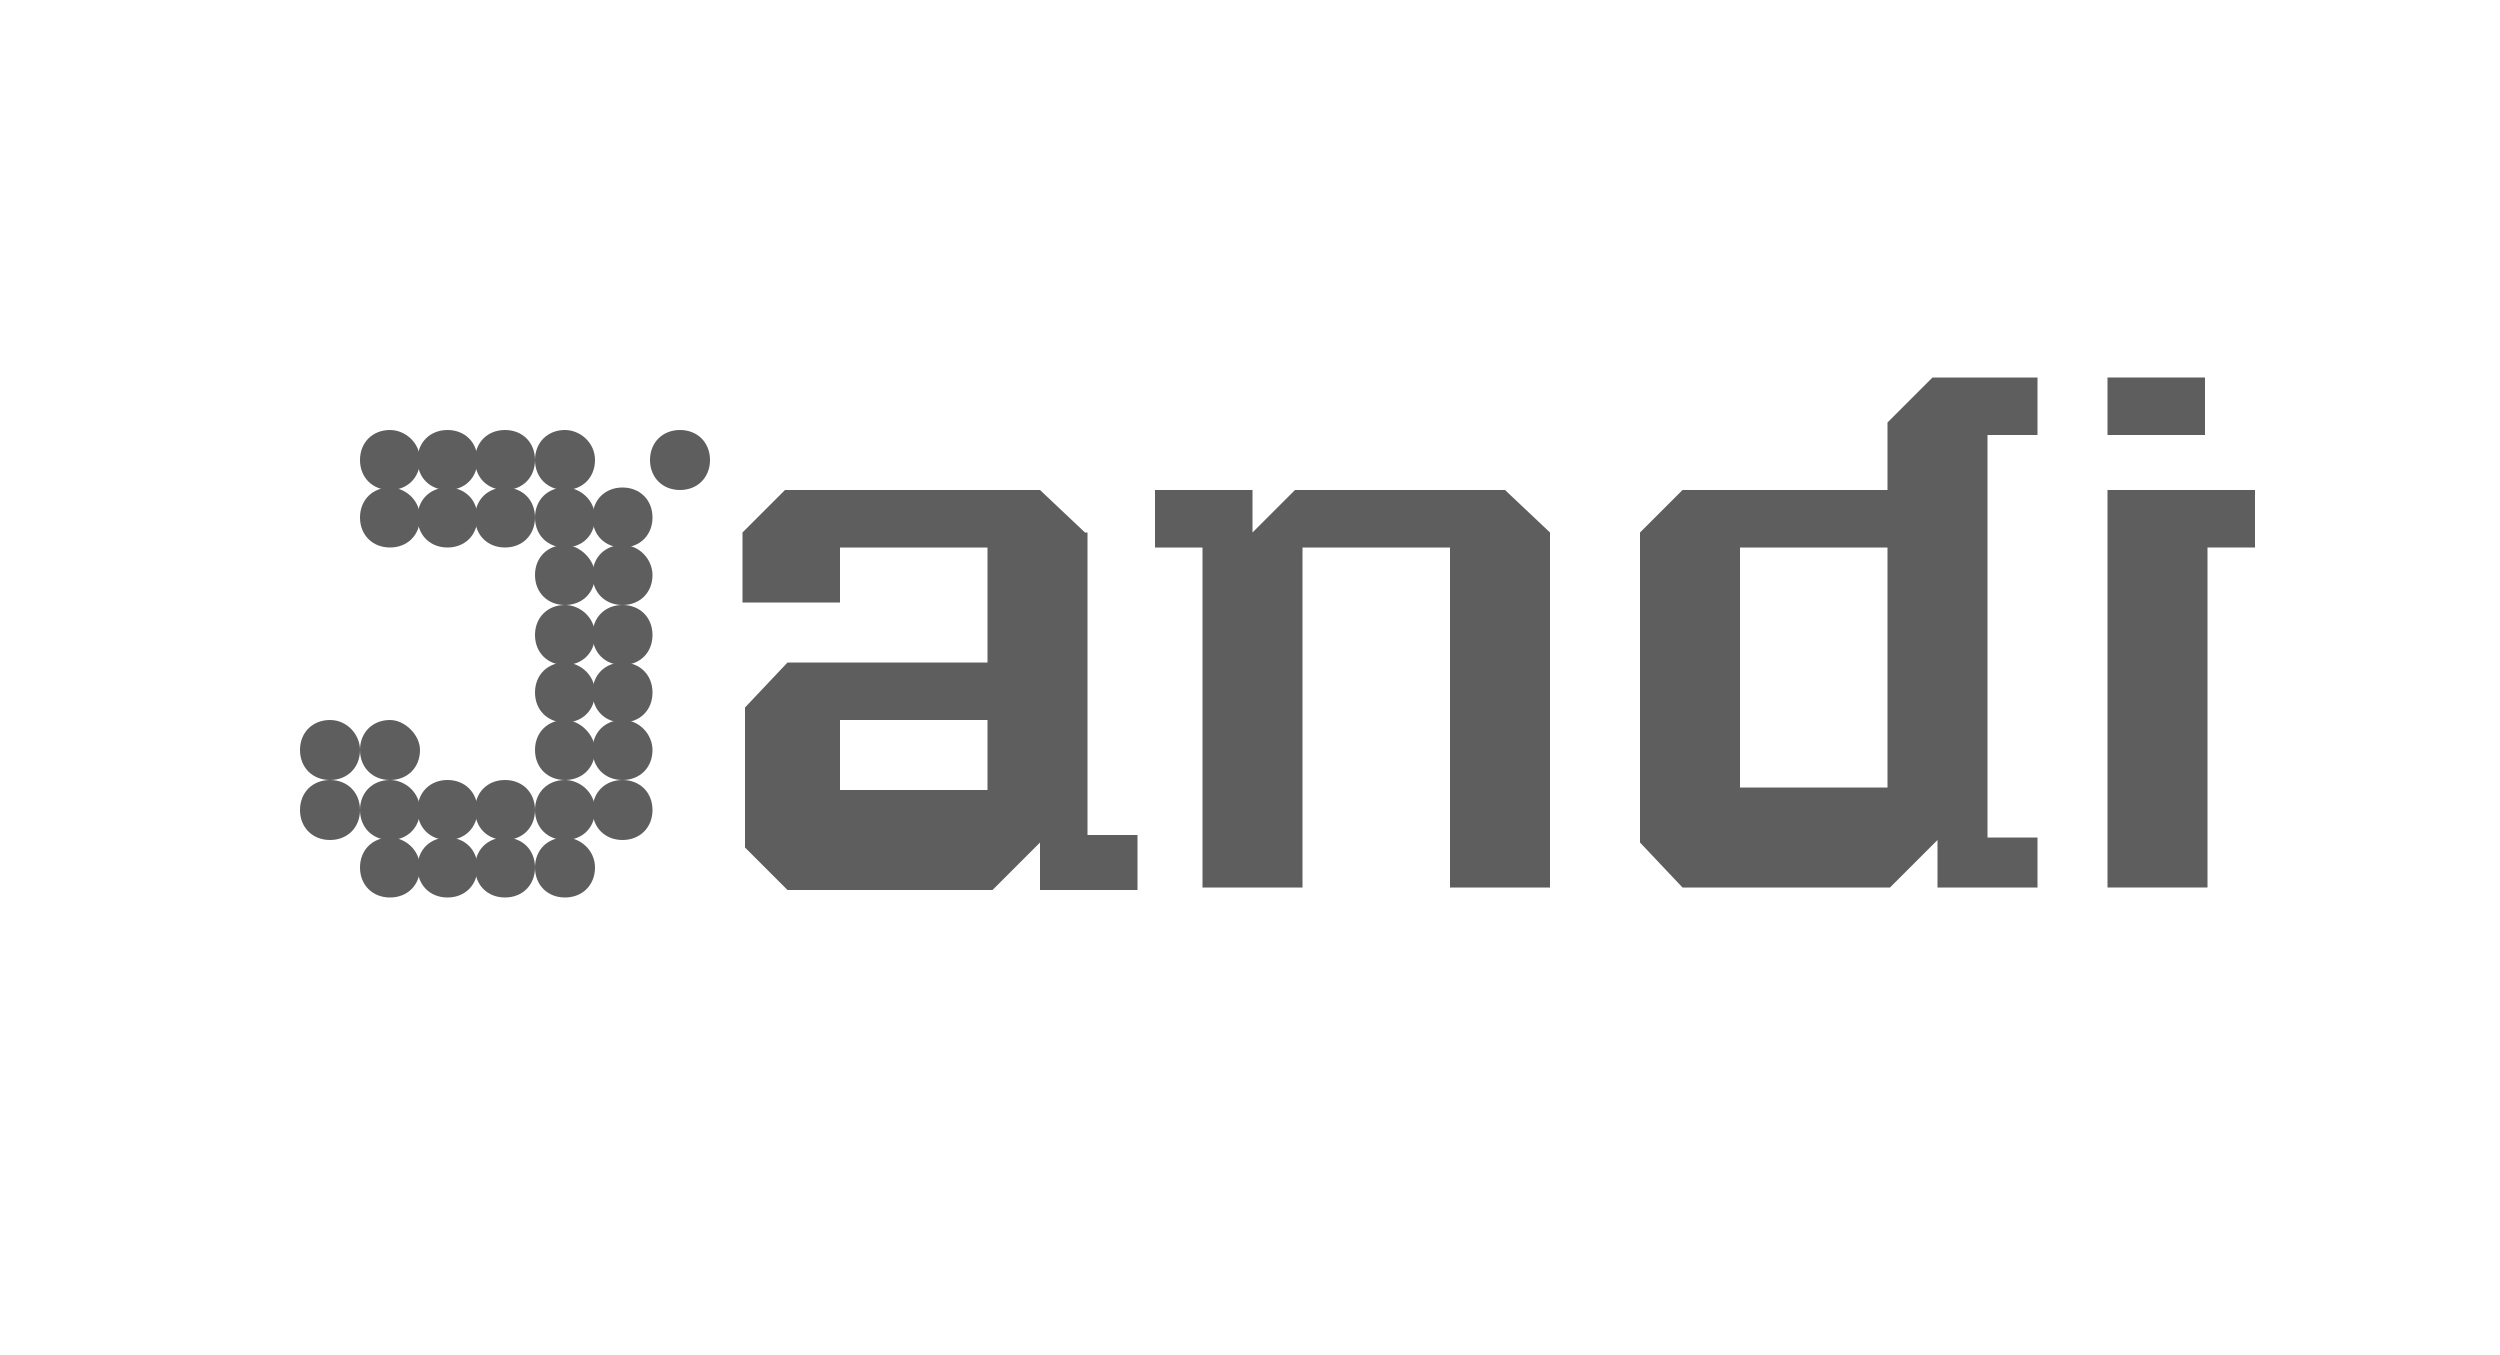 <?xml version="1.0" encoding="utf-8"?>
<!-- Generator: Adobe Illustrator 22.0.1, SVG Export Plug-In . SVG Version: 6.00 Build 0)  -->
<svg version="1.1" id="Layer_1" xmlns="http://www.w3.org/2000/svg" xmlns:xlink="http://www.w3.org/1999/xlink" x="0px" y="0px"
	 viewBox="0 0 100 54.2" style="enable-background:new 0 0 100 54.2;" xml:space="preserve">
<style type="text/css">
	.st0{fill:#5E5E5E;}
</style>
<g>
	<path class="st0" d="M16.8,18.4c0,0.7-0.5,1.2-1.2,1.2c-0.7,0-1.2-0.5-1.2-1.2c0-0.7,0.5-1.2,1.2-1.2
		C16.2,17.2,16.8,17.7,16.8,18.4"/>
	<path class="st0" d="M19.1,18.4c0,0.7-0.5,1.2-1.2,1.2c-0.7,0-1.2-0.5-1.2-1.2c0-0.7,0.5-1.2,1.2-1.2
		C18.6,17.2,19.1,17.7,19.1,18.4"/>
	<path class="st0" d="M21.4,18.4c0,0.7-0.5,1.2-1.2,1.2c-0.7,0-1.2-0.5-1.2-1.2c0-0.7,0.5-1.2,1.2-1.2
		C20.9,17.2,21.4,17.7,21.4,18.4"/>
	<path class="st0" d="M23.8,18.4c0,0.7-0.5,1.2-1.2,1.2c-0.7,0-1.2-0.5-1.2-1.2c0-0.7,0.5-1.2,1.2-1.2
		C23.2,17.2,23.8,17.7,23.8,18.4"/>
	<path class="st0" d="M28.4,18.4c0,0.7-0.5,1.2-1.2,1.2c-0.7,0-1.2-0.5-1.2-1.2c0-0.7,0.5-1.2,1.2-1.2
		C27.9,17.2,28.4,17.7,28.4,18.4"/>
	<path class="st0" d="M16.8,20.7c0,0.7-0.5,1.2-1.2,1.2c-0.7,0-1.2-0.5-1.2-1.2c0-0.7,0.5-1.2,1.2-1.2C16.2,19.5,16.8,20,16.8,20.7"
		/>
	<path class="st0" d="M14.4,30c0,0.7-0.5,1.2-1.2,1.2c-0.7,0-1.2-0.5-1.2-1.2c0-0.7,0.5-1.2,1.2-1.2C13.9,28.8,14.4,29.4,14.4,30"/>
	<path class="st0" d="M16.8,30c0,0.7-0.5,1.2-1.2,1.2c-0.7,0-1.2-0.5-1.2-1.2c0-0.7,0.5-1.2,1.2-1.2C16.2,28.8,16.8,29.4,16.8,30"/>
	<path class="st0" d="M16.8,32.4c0,0.7-0.5,1.2-1.2,1.2c-0.7,0-1.2-0.5-1.2-1.2c0-0.7,0.5-1.2,1.2-1.2
		C16.2,31.2,16.8,31.7,16.8,32.4"/>
	<path class="st0" d="M16.8,34.7c0,0.7-0.5,1.2-1.2,1.2c-0.7,0-1.2-0.5-1.2-1.2c0-0.7,0.5-1.2,1.2-1.2C16.2,33.5,16.8,34,16.8,34.7"
		/>
	<path class="st0" d="M14.4,32.4c0,0.7-0.5,1.2-1.2,1.2c-0.7,0-1.2-0.5-1.2-1.2c0-0.7,0.5-1.2,1.2-1.2
		C13.9,31.2,14.4,31.7,14.4,32.4"/>
	<path class="st0" d="M19.1,20.7c0,0.7-0.5,1.2-1.2,1.2c-0.7,0-1.2-0.5-1.2-1.2c0-0.7,0.5-1.2,1.2-1.2C18.6,19.5,19.1,20,19.1,20.7"
		/>
	<path class="st0" d="M21.4,20.7c0,0.7-0.5,1.2-1.2,1.2c-0.7,0-1.2-0.5-1.2-1.2c0-0.7,0.5-1.2,1.2-1.2C20.9,19.5,21.4,20,21.4,20.7"
		/>
	<path class="st0" d="M19.1,32.4c0,0.7-0.5,1.2-1.2,1.2c-0.7,0-1.2-0.5-1.2-1.2c0-0.7,0.5-1.2,1.2-1.2
		C18.6,31.2,19.1,31.7,19.1,32.4"/>
	<path class="st0" d="M21.4,32.4c0,0.7-0.5,1.2-1.2,1.2c-0.7,0-1.2-0.5-1.2-1.2c0-0.7,0.5-1.2,1.2-1.2
		C20.9,31.2,21.4,31.7,21.4,32.4"/>
	<path class="st0" d="M19.1,34.7c0,0.7-0.5,1.2-1.2,1.2c-0.7,0-1.2-0.5-1.2-1.2c0-0.7,0.5-1.2,1.2-1.2C18.6,33.5,19.1,34,19.1,34.7"
		/>
	<path class="st0" d="M21.4,34.7c0,0.7-0.5,1.2-1.2,1.2c-0.7,0-1.2-0.5-1.2-1.2c0-0.7,0.5-1.2,1.2-1.2C20.9,33.5,21.4,34,21.4,34.7"
		/>
	<path class="st0" d="M23.8,20.7c0,0.7-0.5,1.2-1.2,1.2c-0.7,0-1.2-0.5-1.2-1.2c0-0.7,0.5-1.2,1.2-1.2C23.2,19.5,23.8,20,23.8,20.7"
		/>
	<path class="st0" d="M26.1,20.7c0,0.7-0.5,1.2-1.2,1.2c-0.7,0-1.2-0.5-1.2-1.2c0-0.7,0.5-1.2,1.2-1.2C25.6,19.5,26.1,20,26.1,20.7"
		/>
	<path class="st0" d="M23.8,23c0,0.7-0.5,1.2-1.2,1.2c-0.7,0-1.2-0.5-1.2-1.2c0-0.7,0.5-1.2,1.2-1.2C23.2,21.8,23.8,22.4,23.8,23"/>
	<path class="st0" d="M26.1,23c0,0.7-0.5,1.2-1.2,1.2c-0.7,0-1.2-0.5-1.2-1.2c0-0.7,0.5-1.2,1.2-1.2C25.6,21.8,26.1,22.4,26.1,23"/>
	<path class="st0" d="M23.8,25.4c0,0.7-0.5,1.2-1.2,1.2c-0.7,0-1.2-0.5-1.2-1.2c0-0.7,0.5-1.2,1.2-1.2
		C23.2,24.2,23.8,24.7,23.8,25.4"/>
	<path class="st0" d="M26.1,25.4c0,0.7-0.5,1.2-1.2,1.2c-0.7,0-1.2-0.5-1.2-1.2c0-0.7,0.5-1.2,1.2-1.2
		C25.6,24.2,26.1,24.7,26.1,25.4"/>
	<path class="st0" d="M23.8,27.7c0,0.7-0.5,1.2-1.2,1.2c-0.7,0-1.2-0.5-1.2-1.2c0-0.7,0.5-1.2,1.2-1.2C23.2,26.5,23.8,27,23.8,27.7"
		/>
	<path class="st0" d="M26.1,27.7c0,0.7-0.5,1.2-1.2,1.2c-0.7,0-1.2-0.5-1.2-1.2c0-0.7,0.5-1.2,1.2-1.2C25.6,26.5,26.1,27,26.1,27.7"
		/>
	<path class="st0" d="M23.8,30c0,0.7-0.5,1.2-1.2,1.2c-0.7,0-1.2-0.5-1.2-1.2c0-0.7,0.5-1.2,1.2-1.2C23.2,28.8,23.8,29.4,23.8,30"/>
	<path class="st0" d="M26.1,30c0,0.7-0.5,1.2-1.2,1.2c-0.7,0-1.2-0.5-1.2-1.2c0-0.7,0.5-1.2,1.2-1.2C25.6,28.8,26.1,29.4,26.1,30"/>
	<path class="st0" d="M23.8,32.4c0,0.7-0.5,1.2-1.2,1.2c-0.7,0-1.2-0.5-1.2-1.2c0-0.7,0.5-1.2,1.2-1.2
		C23.2,31.2,23.8,31.7,23.8,32.4"/>
	<path class="st0" d="M26.1,32.4c0,0.7-0.5,1.2-1.2,1.2c-0.7,0-1.2-0.5-1.2-1.2c0-0.7,0.5-1.2,1.2-1.2
		C25.6,31.2,26.1,31.7,26.1,32.4"/>
	<path class="st0" d="M23.8,34.7c0,0.7-0.5,1.2-1.2,1.2c-0.7,0-1.2-0.5-1.2-1.2c0-0.7,0.5-1.2,1.2-1.2C23.2,33.5,23.8,34,23.8,34.7"
		/>
	<polygon class="st0" points="51.8,19.6 50.1,21.3 50.1,19.6 46.2,19.6 46.2,21.9 48.1,21.9 48.1,35.5 52.1,35.5 52.1,21.9 58,21.9 
		58,35.5 62,35.5 62,21.3 60.2,19.6 	"/>
	<rect x="84.3" y="15.1" class="st0" width="3.9" height="2.3"/>
	<polygon class="st0" points="90.2,19.6 84.3,19.6 84.3,20.9 84.3,21.4 84.3,35.5 88.3,35.5 88.3,21.9 90.2,21.9 	"/>
	<path class="st0" d="M75.5,31.5h-5.9v-9.6h5.9V31.5z M77.2,15.1l0.1,0l-1.8,1.8v2.7h-8.2l-1.7,1.7v12.4l1.7,1.8h8.3l1.9-1.9v1.9h4
		v-2h-2V21.4v-1.8v-2.2h2v-2.3L77.2,15.1L77.2,15.1z"/>
	<path class="st0" d="M33.6,28.8h5.9v2.8h-5.9V28.8z M43.4,21.3l-1.8-1.7H31.4l-1.7,1.7v2.8l3.9,0v-2.2h5.9v4.6h-8l-1.7,1.8v3.4v2.2
		l1.7,1.7h8.2l1.9-1.9v1.9h3.9v0h0v-2.2h-2V21.3z"/>
</g>
</svg>
